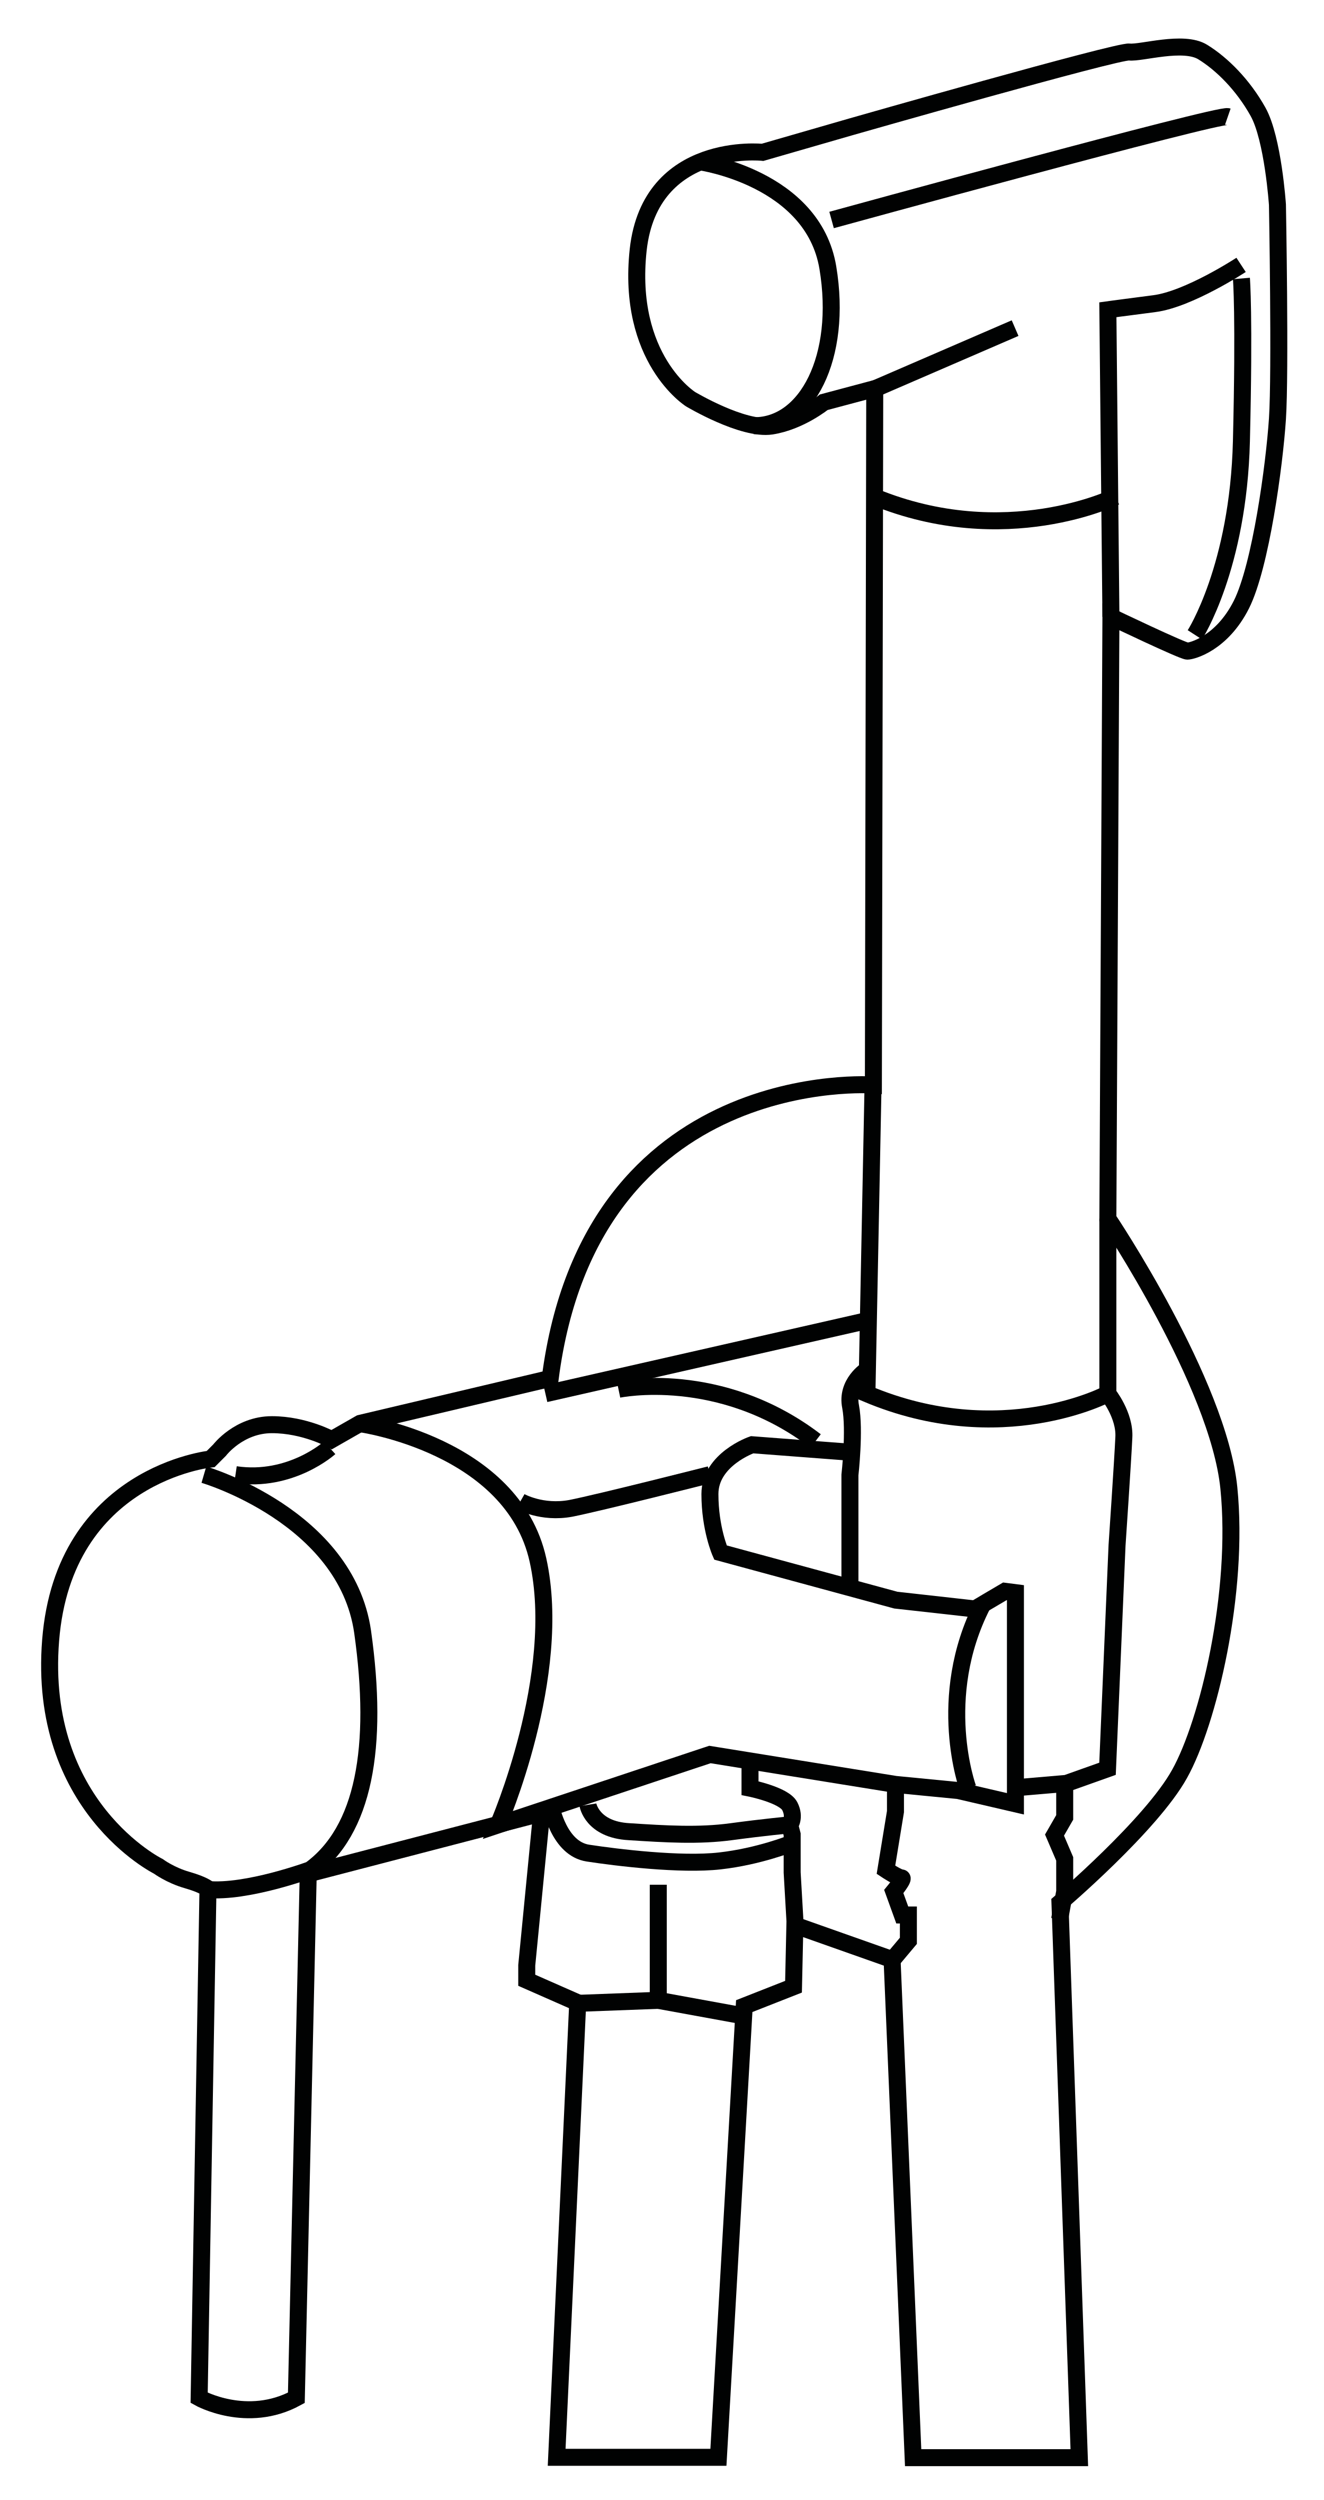 <?xml version="1.0" encoding="utf-8"?>
<!-- Generator: Adobe Illustrator 27.5.0, SVG Export Plug-In . SVG Version: 6.00 Build 0)  -->
<svg version="1.1" id="Calque_1" xmlns="http://www.w3.org/2000/svg" xmlns:xlink="http://www.w3.org/1999/xlink" x="0px" y="0px"
	 viewBox="0 0 389.6 735.2" style="enable-background:new 0 0 389.6 735.2;" xml:space="preserve">
<style type="text/css">
	.st0{fill:none;stroke:#010202;stroke-width:5;stroke-miterlimit:10;}
</style>
<path class="st0" d="M326.9,181.4c0,0,21.1,10.1,22.5,10.1c1.3,0,10.1-2.2,15.9-13.7c5.7-11.4,9.7-41,10.6-54.6c0.9-13.7,0-63,0-63
	s-1.3-19.4-5.7-27.3c-4.4-7.9-10.6-14.1-16.3-17.6c-5.7-3.5-18.1,0.4-21.6,0c-3.5-0.4-81.9,22-81.9,22l-26,7.5c0,0-33-3.5-36.6,28.6
	c-3.5,32.1,15.4,44,15.4,44s15.4,9.2,23.8,7.9c8.4-1.3,15.4-7,15.4-7l15-4l-0.4,204.8c0,0-83.2-6.2-95.1,86.3l-55.9,13.2l-8.4,4.8
	c0,0-7.9-4.4-17.6-4.4s-15.4,7.5-15.4,7.5l-2.6,2.6c0,0-43.2,4.4-47.1,53.3s31.7,66.5,31.7,66.5s3.5,2.6,8.4,4s6.2,2.6,6.2,2.6
	l-2.6,149.7c0,0,14.1,7.9,28.6,0l3.5-154.1l69.6-18.1l-1.3,4l-4,41v4.4l15,6.6l-6.2,133.7h47.6L219,590l14.5-5.7l0.4-18.1l28.6,10.1
	l6.2,146.5h48.9l-5.7-163.2c0,0,26.9-22.9,35.2-37.9c8.4-15,17.6-53.3,14.5-84.1S326,358.4,326,358.4L326.9,181.4z"/>
<path class="st0" d="M328.2,146.1c0,0-32.3,15.9-71,0"/>
<path class="st0" d="M206,47.6c0,0,33.2,4.7,37.6,31.1s-6.3,46.7-21.8,46.5"/>
<path class="st0" d="M361.3,34.3c-2.6-0.9-116.6,30.4-116.6,30.4"/>
<path class="st0" d="M326,409.9"/>
<line class="st0" x1="257.3" y1="387.9" x2="160.5" y2="409.9"/>
<path class="st0" d="M60,433.7c0,0,41.8,12.2,46.7,46.2c4.8,34,0.4,58.5-15.4,70c0,0-18.7,6.9-30.3,5.8"/>
<path class="st0" d="M255.1,402.9c0,0-6.2,3.9-4.8,10.8c1.3,6.9-0.2,20.1-0.2,20.1V467"/>
<path class="st0" d="M105.9,418.7c0,0,44.9,6.2,52.4,40.1s-11.7,77.9-11.7,77.9l62.3-20.7l54.6,8.8l18.5,1.8l6.9,1.6l9.9,2.3v-62.1
	l-3.1-0.4l-5.1,3l-3.7,2.2l-23.3-2.6L212,456.6c0,0-3.1-7-3.1-17.2s12.4-14.5,12.4-14.5l28.9,2.2"/>
<path class="st0" d="M284.8,525.9c0,0-9.7-26.5,4.3-53.9"/>
<path class="st0" d="M365.2,77.9c0,0-15.4,10.1-25.5,11.4S326,91.1,326,91.1l0.9,90.3"/>
<path class="st0" d="M351.6,186.7c0,0,12.8-19.8,13.7-57c0.9-37.2,0-47.8,0-47.8"/>
<path class="st0" d="M263.5,524.9v7.9l-2.8,17.1c0,0,3.6,2.4,4.6,2.4s-2.3,4-2.3,4l2.5,6.9h1.8v7.6l-4.7,5.6"/>
<polyline class="st0" points="313.3,525.2 313.3,534.5 310.3,539.7 313.3,546.7 313.3,556.3 311.8,564.5 "/>
<path class="st0" d="M220.7,518v7.9c0,0,10,2,11.7,5.3c1.7,3.3,0,5.6,0,5.6l0.7,2.7v11.2l0.9,15.6"/>
<path class="st0" d="M173,530.8c0,0,1.2,7.3,12.1,7.9c10.9,0.7,20.5,1.3,30.1,0s17.2-2,17.2-2"/>
<path class="st0" d="M162.2,531.5c0,0,2.3,12.2,10.8,13.5s27.3,3.6,38.8,2.3c11.6-1.3,21.2-5.2,21.2-5.2"/>
<polyline class="st0" points="169.7,589.2 193.7,588.3 193.7,554.3 "/>
<path class="st0" d="M217.2,589.2"/>
<path class="st0" d="M153.1,441.6c0,0,6.3,3.6,14.9,2c8.6-1.7,40.9-9.9,40.9-9.9"/>
<path class="st0" d="M182,408.6c0,0,29.9-6.3,58,15.2"/>
<path class="st0" d="M256.9,319.2l-1.8,90.7c39.6,16.7,70.9,0,70.9,0s5.1,6.3,4.7,12.9c-0.3,6.6-2,31.7-2,31.7l-2.8,65.7l-12.1,4.3
	l-15.2,1.3"/>
<line class="st0" x1="326" y1="358.4" x2="326" y2="409.9"/>
<line class="st0" x1="193.7" y1="588.3" x2="218.9" y2="592.9"/>
<line class="st0" x1="257.3" y1="114.4" x2="298.7" y2="96.5"/>
<path class="st0" d="M97,425.8c0,0-11.4,10.3-27.7,7.9"/>
</svg>
